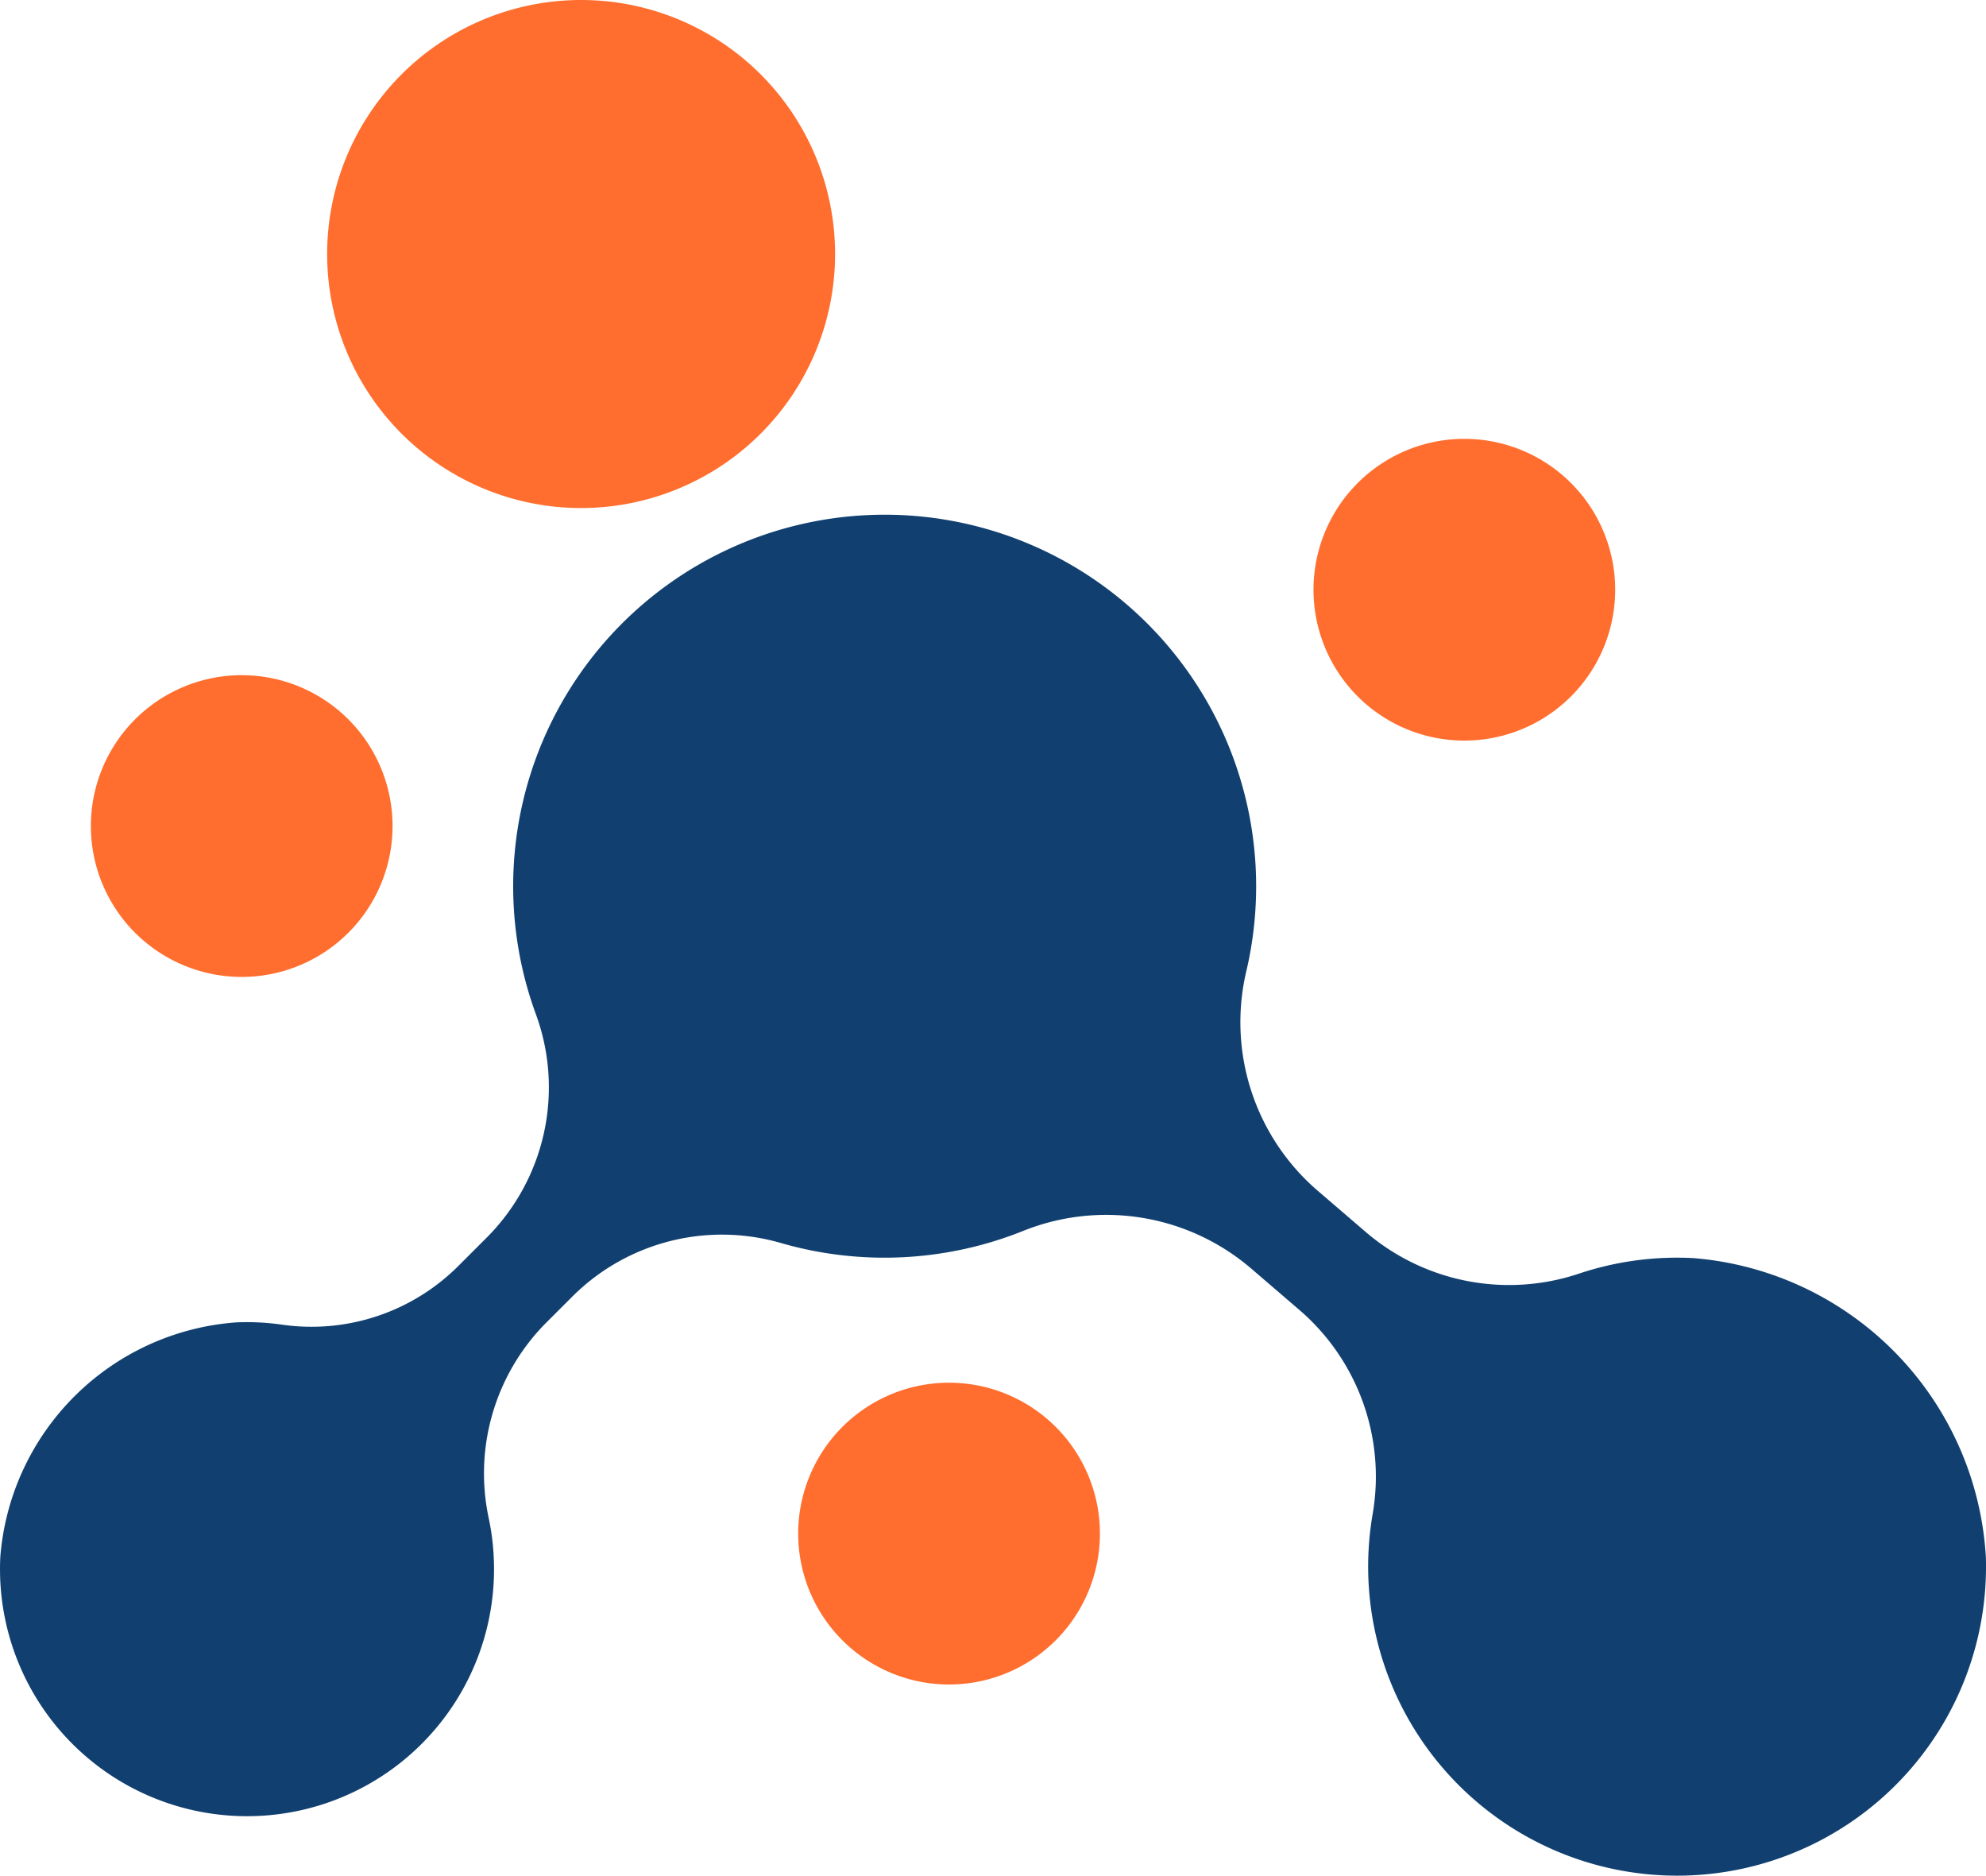 <svg xmlns="http://www.w3.org/2000/svg" width="95.812" height="90.469" viewBox="0 0 95.812 90.469">
  <g id="CLOUDRADIAL" transform="translate(-4003 -1832.218)">
    <path id="Path_394" data-name="Path 394" d="M40.287,527.47a12.252,12.252,0,1,1-12.252-12.252A12.251,12.251,0,0,1,40.287,527.47" transform="translate(4003 1317)" fill="#ff6e2e"/>
    <path id="Path_395" data-name="Path 395" d="M18.938,555.061a7.277,7.277,0,1,1-7.277-7.277,7.277,7.277,0,0,1,7.277,7.277" transform="translate(4003 1317)" fill="#ff6e2e"/>
    <path id="Path_396" data-name="Path 396" d="M77.922,543.661a7.277,7.277,0,1,1-7.277-7.276,7.277,7.277,0,0,1,7.277,7.276" transform="translate(4003 1317)" fill="#ff6e2e"/>
    <path id="Path_397" data-name="Path 397" d="M53.064,589.187a7.278,7.278,0,1,1-7.277-7.277,7.277,7.277,0,0,1,7.277,7.277" transform="translate(4003 1317)" fill="#ff6e2e"/>
    <path id="Path_398" data-name="Path 398" d="M81.781,575.905a14.921,14.921,0,0,0-5.663.763,10.627,10.627,0,0,1-10.3-2.088l-2.19-1.881a10.72,10.72,0,0,1-3.516-10.573,17.922,17.922,0,1,0-34.242,2.056,10.256,10.256,0,0,1-2.439,10.779l-1.27,1.269a10.019,10.019,0,0,1-8.5,2.888A12.015,12.015,0,0,0,11.4,579,12.317,12.317,0,0,0,.015,590.312a11.917,11.917,0,1,0,23.571-1.831,10.307,10.307,0,0,1,2.724-9.425l1.322-1.321a10.217,10.217,0,0,1,10.076-2.553,17.982,17.982,0,0,0,11.637-.587,10.752,10.752,0,0,1,11.021,1.812l2.26,1.941a10.6,10.6,0,0,1,3.607,9.831,14.91,14.91,0,0,0,14.194,17.5A14.9,14.9,0,0,0,95.805,590.3a15.373,15.373,0,0,0-14.024-14.393" transform="translate(4003 1317)" fill="#114070"/>
  </g>
</svg>
